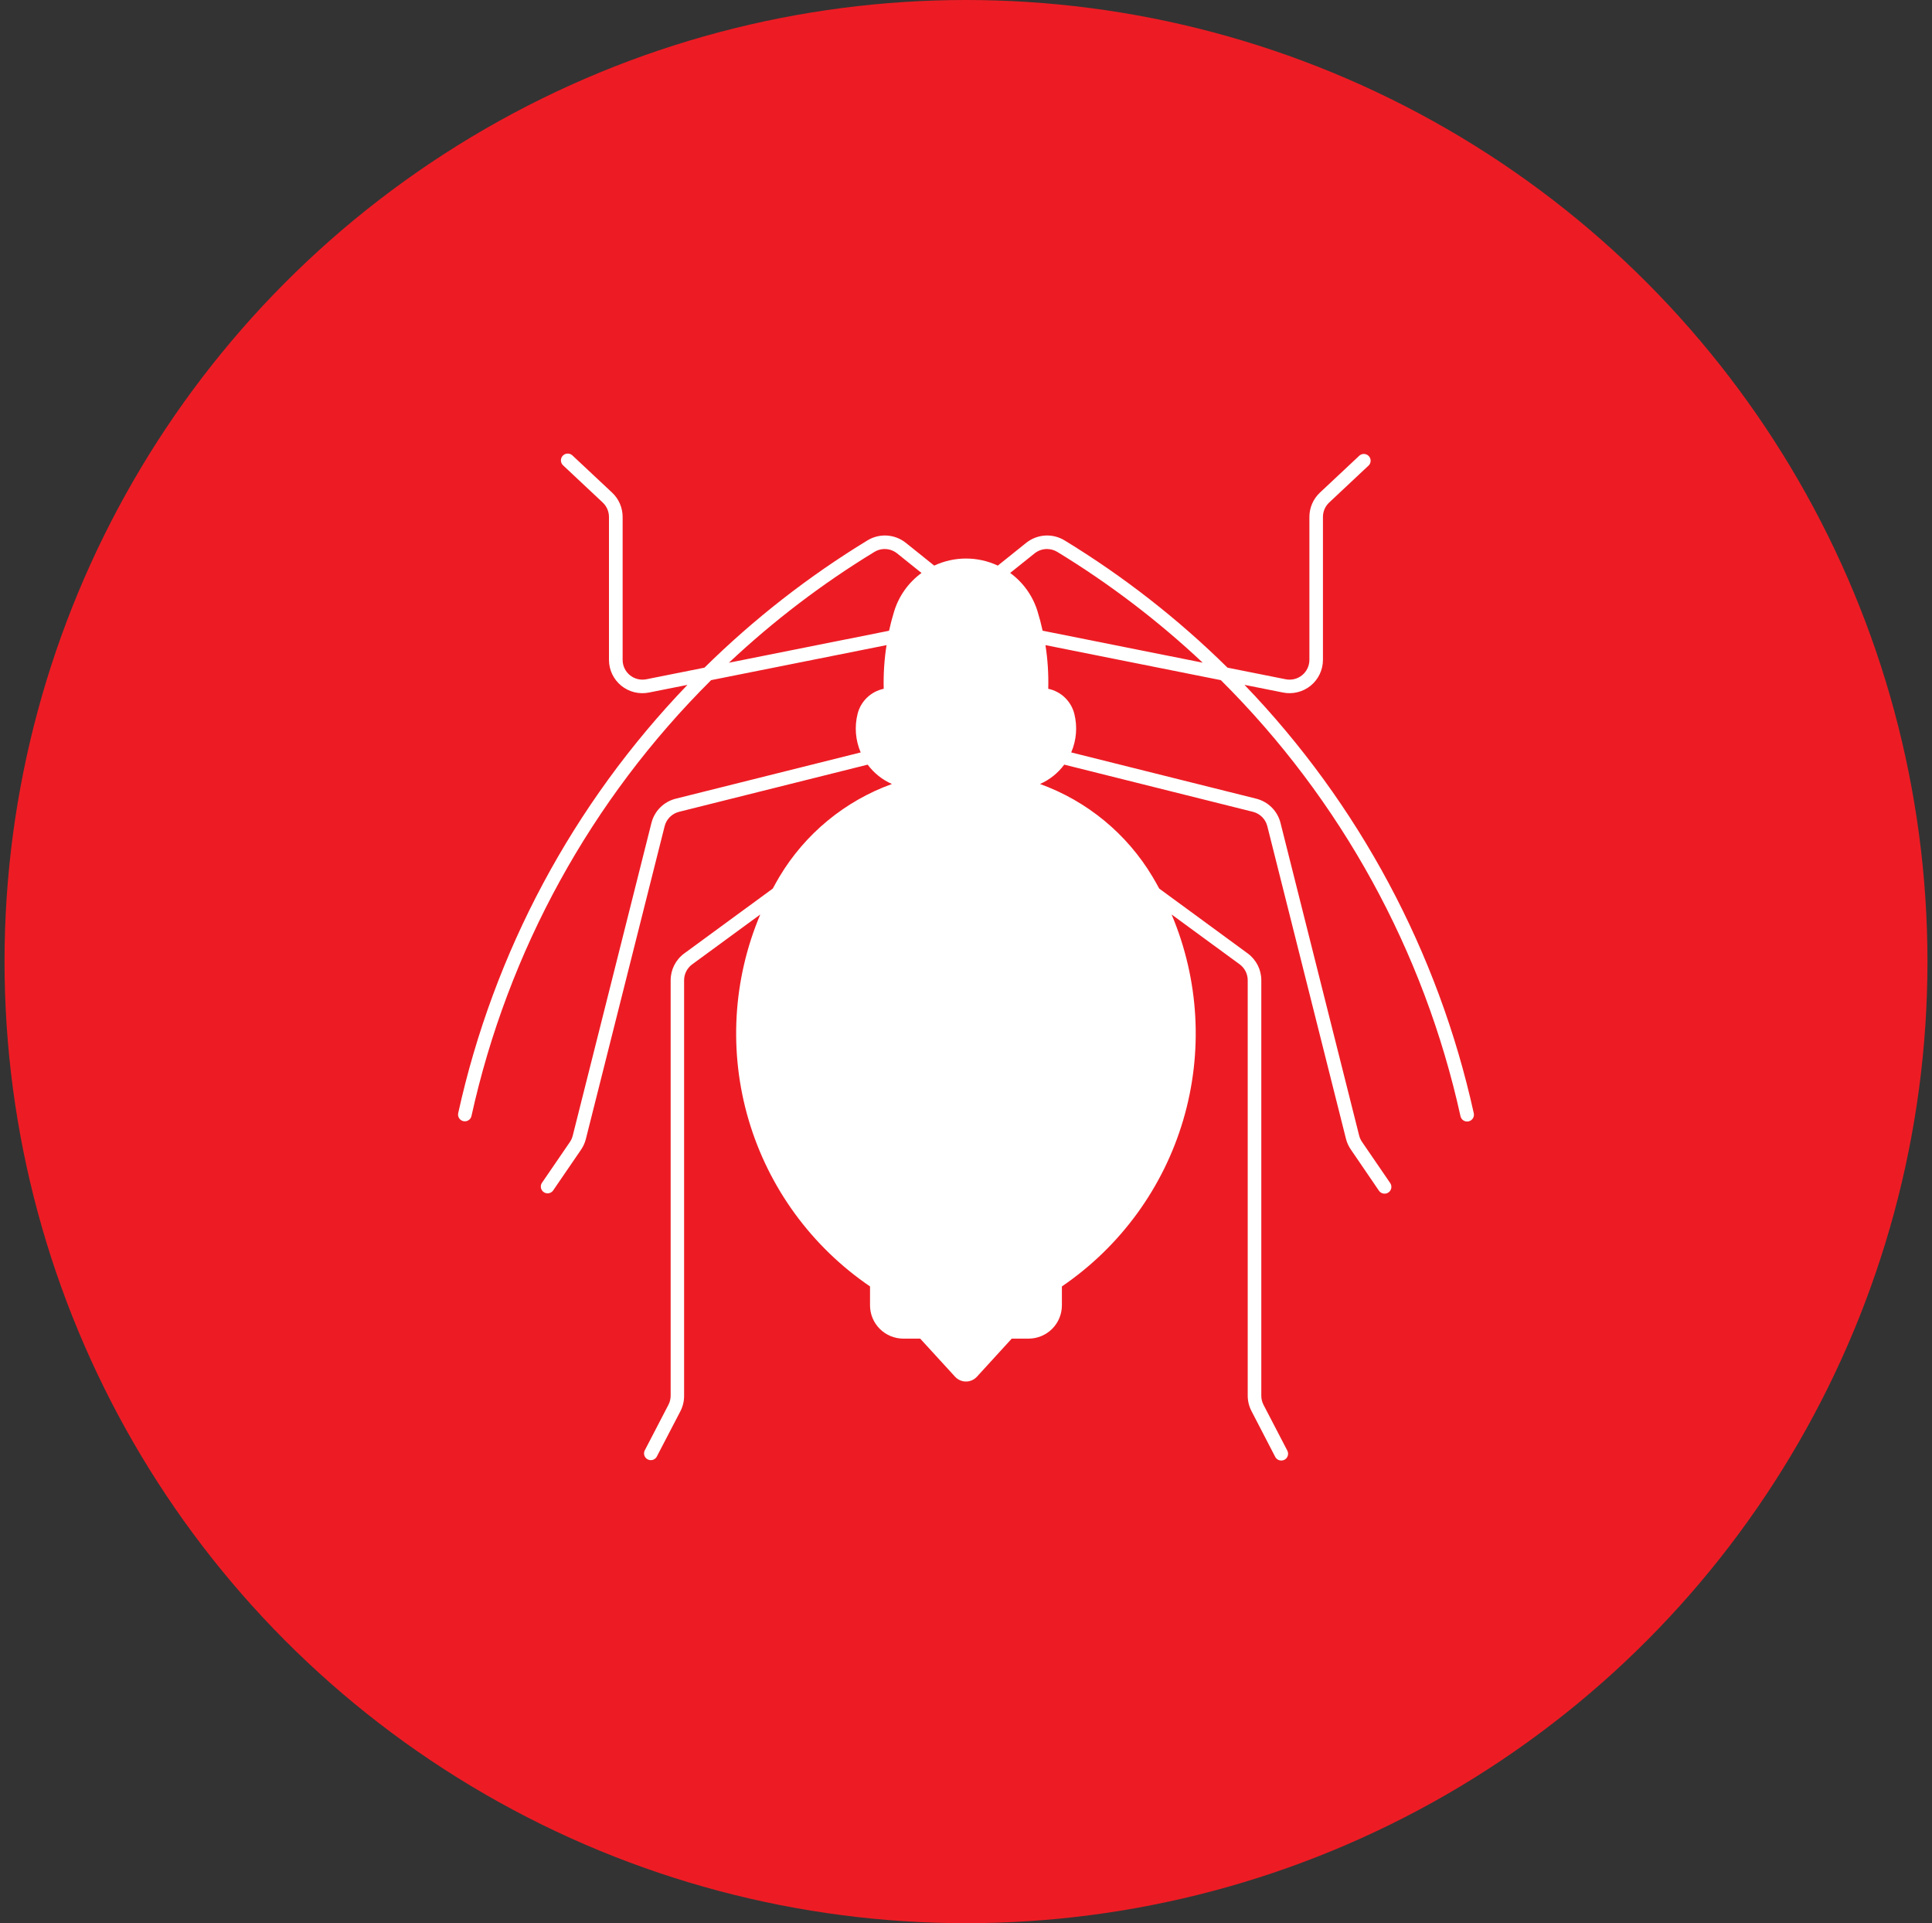 <?xml version="1.0" encoding="UTF-8"?>
<svg xmlns="http://www.w3.org/2000/svg" width="213" height="212" viewBox="0 0 213 212" fill="none">
  <rect x="0" y="0" width="213" height="212" fill="#333333" stroke="none"/>
  <circle cx="106.5" cy="106" r="106" fill="#ED1C24"></circle>
  <path d="M62.553 50.002C62.254 50.017 61.993 50.209 61.888 50.489C61.784 50.769 61.858 51.084 62.074 51.29L66.452 55.398H66.451C66.889 55.809 67.138 56.383 67.138 56.983V72.743C67.138 73.843 67.634 74.885 68.488 75.582C69.341 76.279 70.463 76.557 71.545 76.341L75.79 75.496V75.495C63.168 88.621 54.421 104.966 50.511 122.728C50.442 123.124 50.697 123.504 51.09 123.589C51.484 123.674 51.874 123.433 51.974 123.044C55.984 104.828 65.157 88.144 78.398 74.975L97.74 71.114C97.49 72.706 97.386 74.317 97.428 75.927C96.737 76.072 96.1 76.408 95.591 76.896C95.082 77.384 94.72 78.005 94.548 78.689C94.192 80.106 94.312 81.6 94.89 82.943L74.5 88.042C73.853 88.204 73.263 88.537 72.79 89.007C72.319 89.477 71.984 90.066 71.822 90.711L63.143 125.192H63.142C63.08 125.44 62.974 125.676 62.83 125.888L59.725 130.424C59.529 130.762 59.627 131.194 59.95 131.415C60.274 131.636 60.714 131.569 60.959 131.263L64.063 126.728C64.306 126.371 64.484 125.975 64.59 125.557L73.275 91.076V91.075C73.47 90.295 74.078 89.686 74.86 89.49L95.659 84.288C96.349 85.219 97.27 85.954 98.332 86.422C93.145 88.299 88.767 91.905 85.94 96.631C85.683 97.065 85.436 97.504 85.199 97.949L75.437 105.1H75.436C74.494 105.792 73.938 106.889 73.938 108.055V153.863C73.937 154.214 73.851 154.559 73.686 154.87L71.063 159.921C70.912 160.279 71.062 160.694 71.409 160.873C71.756 161.052 72.182 160.936 72.388 160.606L75.017 155.555C75.285 155.031 75.424 154.451 75.421 153.863V108.054V108.055C75.422 107.361 75.755 106.709 76.317 106.3L83.819 100.806C80.785 107.983 80.332 115.986 82.537 123.458C84.742 130.929 89.47 137.412 95.919 141.806V143.891C95.919 144.865 96.307 145.799 96.998 146.488C97.689 147.176 98.625 147.562 99.602 147.561H101.451L105.297 151.762C105.606 152.098 106.042 152.29 106.499 152.29C106.957 152.29 107.392 152.098 107.701 151.762L111.541 147.561H113.388C114.365 147.562 115.302 147.176 115.993 146.488C116.684 145.799 117.072 144.865 117.072 143.891V141.806C123.52 137.411 128.246 130.929 130.45 123.457C132.655 115.985 132.201 107.982 129.167 100.805L136.669 106.299C137.229 106.71 137.559 107.361 137.559 108.054V153.863V153.862C137.561 154.452 137.705 155.031 137.979 155.554L140.596 160.605C140.79 160.965 141.237 161.104 141.602 160.917C141.967 160.73 142.113 160.286 141.932 159.92L139.306 154.869C139.144 154.558 139.057 154.213 139.057 153.863V108.054C139.057 106.888 138.501 105.791 137.559 105.099L127.801 97.948H127.802C127.562 97.503 127.313 97.064 127.055 96.63C124.227 91.904 119.85 88.298 114.661 86.421C115.722 85.953 116.642 85.218 117.331 84.287L138.135 89.489H138.136C138.917 89.685 139.526 90.294 139.72 91.074L148.396 125.555V125.556C148.506 125.975 148.689 126.372 148.937 126.727L152.031 131.262L152.032 131.263C152.268 131.597 152.729 131.682 153.069 131.453C153.408 131.223 153.5 130.764 153.275 130.423L150.17 125.887C150.023 125.676 149.914 125.44 149.848 125.191L141.173 90.71H141.174C141.012 90.066 140.678 89.477 140.207 89.007C139.736 88.537 139.146 88.204 138.5 88.041L118.1 82.942C118.678 81.599 118.798 80.105 118.443 78.688C118.27 78.005 117.91 77.384 117.401 76.896C116.893 76.408 116.258 76.072 115.567 75.927C115.612 74.317 115.508 72.705 115.261 71.114L134.597 74.975V74.974C147.838 88.143 157.007 104.827 161.017 123.043C161.106 123.445 161.504 123.698 161.907 123.611C162.31 123.525 162.568 123.13 162.484 122.728C158.573 104.964 149.826 88.62 137.203 75.494L141.444 76.339V76.34C142.526 76.556 143.648 76.278 144.502 75.582C145.356 74.885 145.851 73.843 145.852 72.742V56.982C145.852 56.382 146.1 55.808 146.538 55.397L150.915 51.289C151.179 51.001 151.175 50.559 150.907 50.275C150.638 49.991 150.196 49.961 149.892 50.205L145.514 54.308C144.776 55.002 144.359 55.97 144.359 56.982V72.742C144.359 73.395 144.065 74.014 143.558 74.428C143.05 74.842 142.383 75.006 141.741 74.877L135.332 73.599V73.598C129.904 68.247 123.876 63.539 117.365 59.568C116.718 59.174 115.965 58.988 115.208 59.036C114.452 59.086 113.729 59.366 113.137 59.839L110.008 62.347V62.348C107.786 61.309 105.217 61.309 102.995 62.348L99.866 59.839C99.274 59.366 98.552 59.086 97.795 59.036C97.038 58.988 96.285 59.174 95.638 59.568C89.125 63.539 83.095 68.247 77.666 73.598L71.262 74.877C70.62 75.006 69.953 74.842 69.445 74.428C68.938 74.014 68.644 73.395 68.644 72.742V56.982C68.644 55.97 68.227 55.002 67.489 54.308L63.111 50.205C62.964 50.065 62.765 49.991 62.562 50.001L62.553 50.002ZM97.437 60.522H97.488C98.002 60.51 98.504 60.681 98.905 61.002L101.595 63.161C100.163 64.206 99.107 65.684 98.583 67.376C98.364 68.085 98.175 68.803 98.017 69.529L80.362 73.054C85.269 68.442 90.642 64.35 96.394 60.842C96.706 60.65 97.061 60.541 97.427 60.522L97.437 60.522ZM115.484 60.522C115.866 60.531 116.238 60.64 116.564 60.837C122.318 64.345 127.69 68.437 132.597 73.049L114.948 69.524C114.789 68.799 114.6 68.081 114.381 67.371C113.857 65.68 112.801 64.202 111.368 63.157L114.064 60.998C114.466 60.677 114.969 60.508 115.484 60.521L115.484 60.522Z" fill="white"></path>
</svg>
